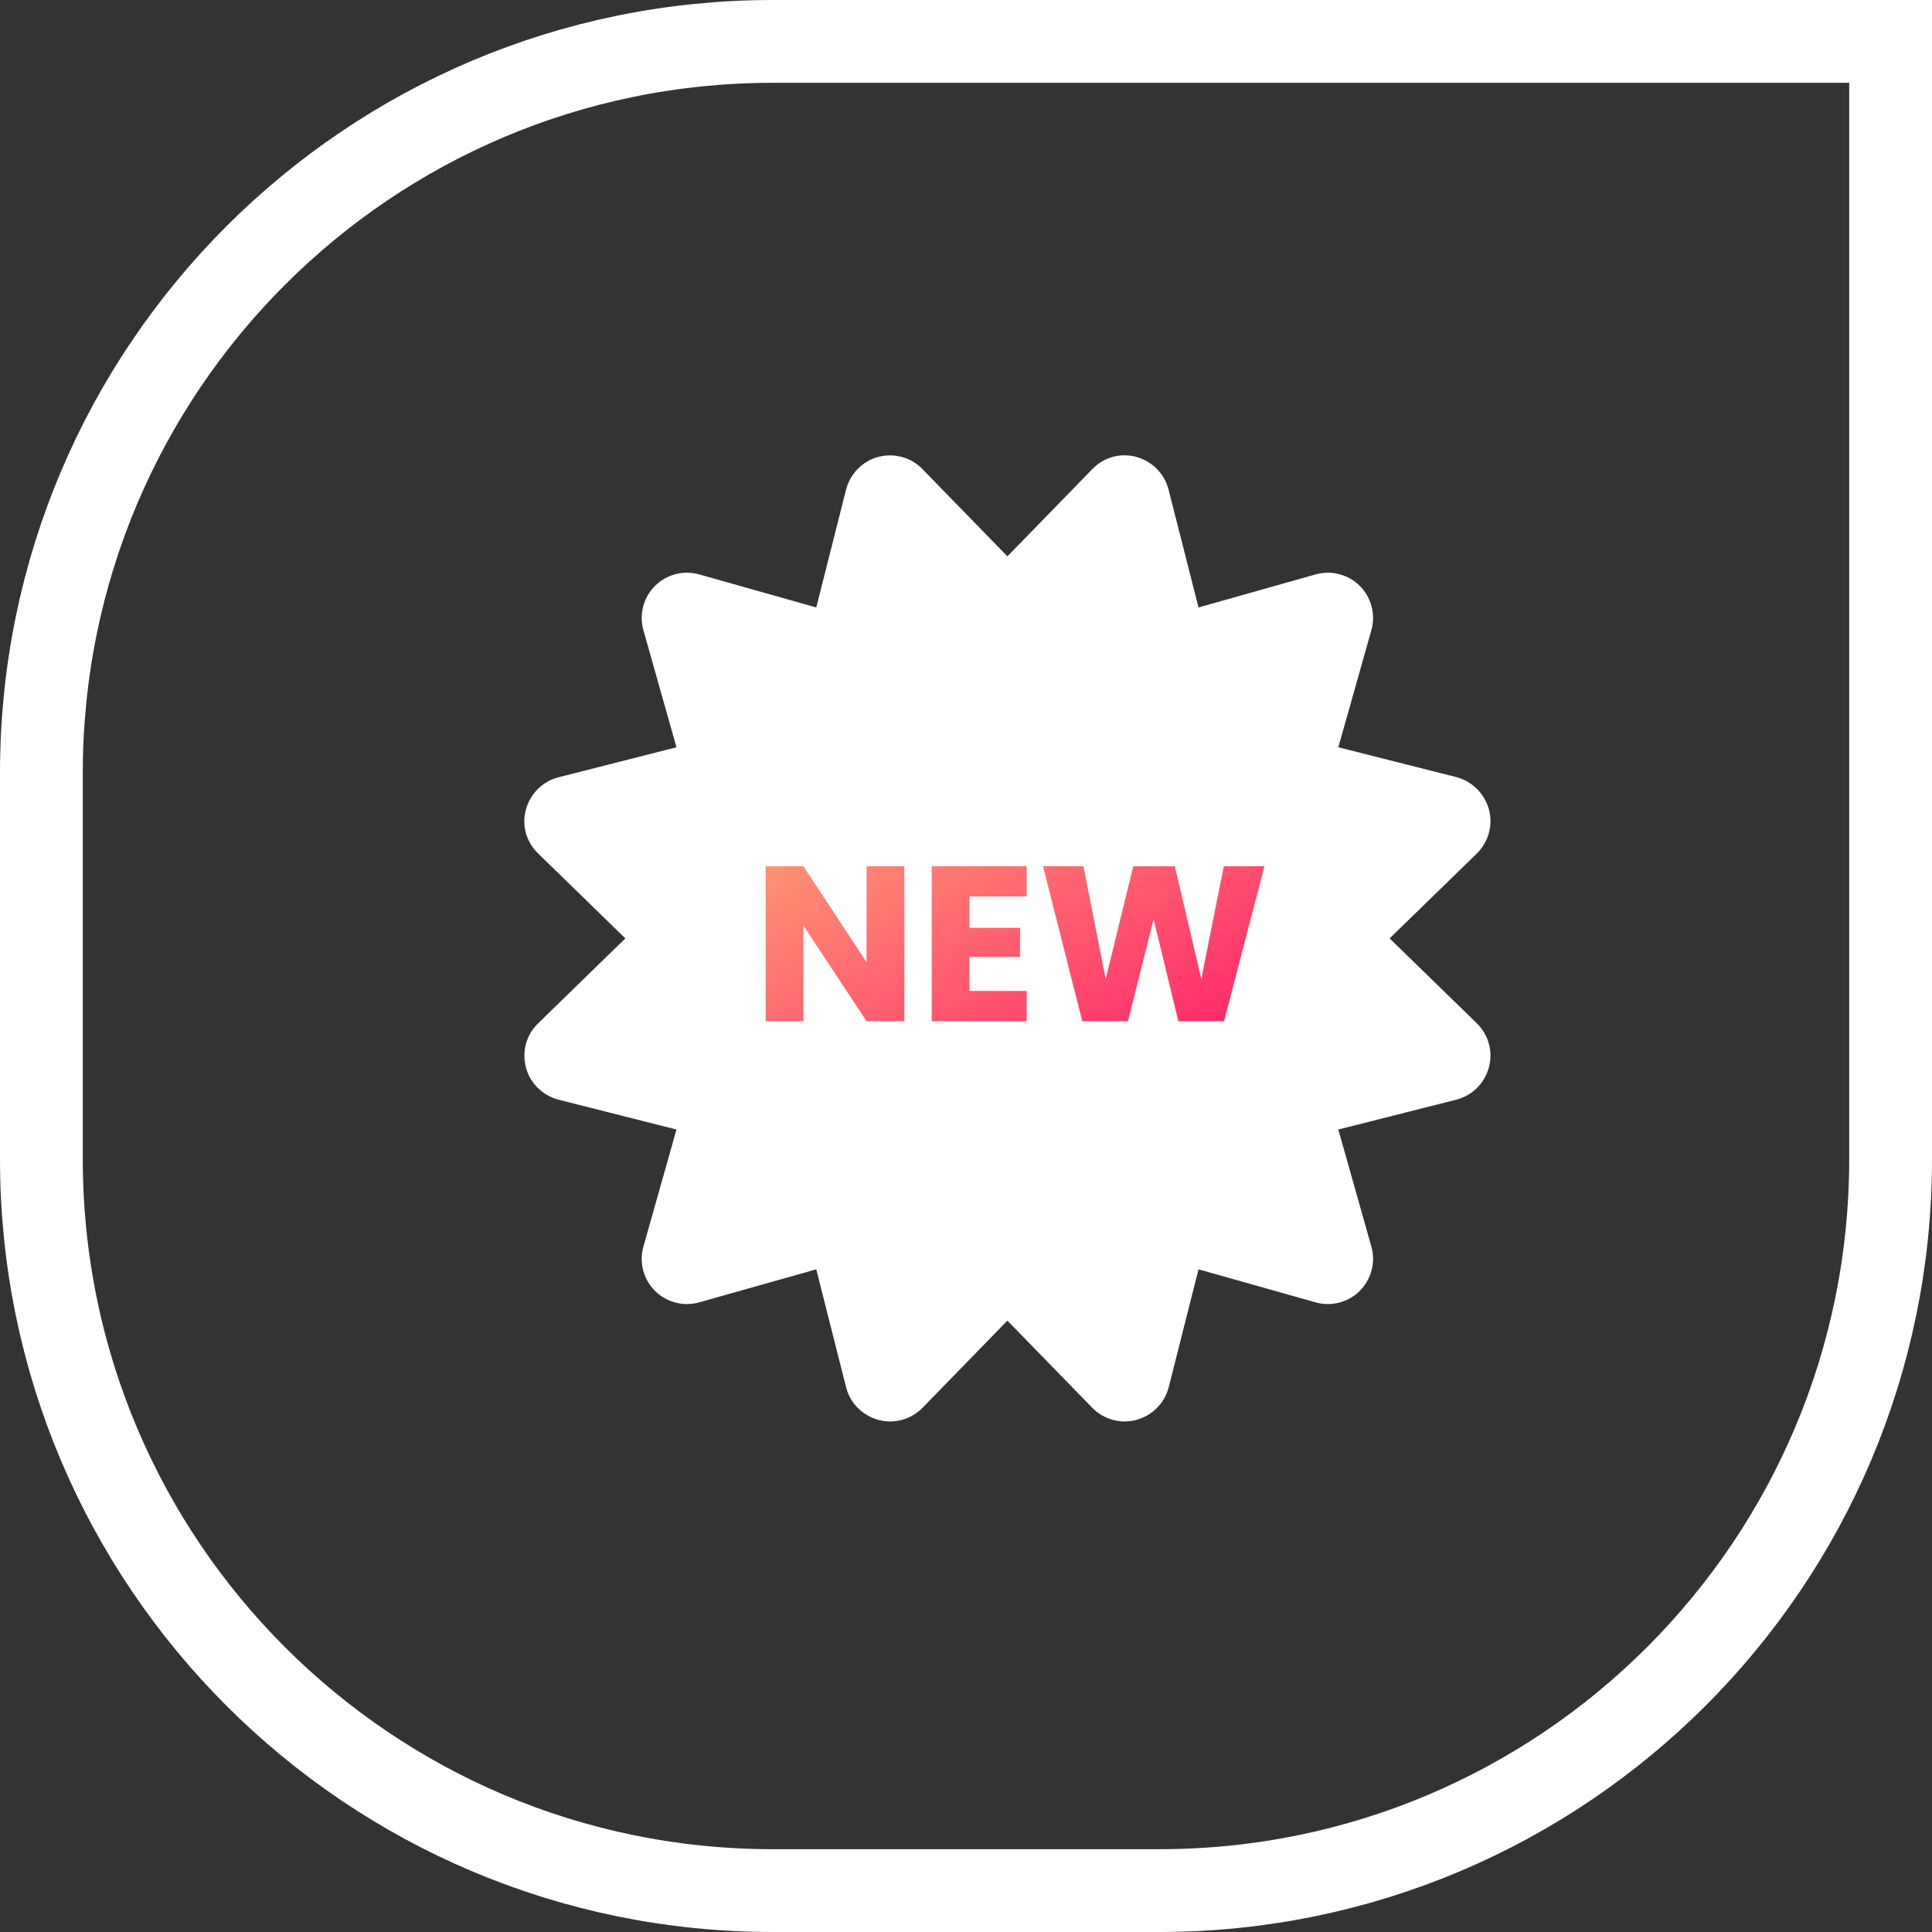 <svg width="70" height="70" viewBox="0 0 70 70" fill="none" xmlns="http://www.w3.org/2000/svg">
<rect x="0" y="0" width="70" height="70" fill="#333333" stroke="none"/>
<path d="M1.5 28C1.5 13.364 13.364 1.5 28 1.5H68.5V42C68.5 56.636 56.636 68.5 42 68.5H28C13.364 68.5 1.5 56.636 1.5 42V28Z" stroke="white" stroke-width="3"></path>
<g clip-path="url(#clip0_341_4150)">
<path d="M33.424 16.999C33.014 16.568 32.398 16.404 31.824 16.554C31.25 16.705 30.805 17.163 30.655 17.737L29.575 22.009L25.337 20.813C24.763 20.649 24.147 20.813 23.73 21.23C23.313 21.647 23.149 22.262 23.313 22.837L24.51 27.075L20.237 28.162C19.663 28.305 19.212 28.757 19.055 29.331C18.897 29.905 19.068 30.513 19.499 30.924L22.657 34L19.499 37.076C19.068 37.486 18.904 38.101 19.055 38.675C19.205 39.25 19.663 39.694 20.237 39.844L24.51 40.925L23.313 45.163C23.149 45.737 23.313 46.352 23.73 46.769C24.147 47.186 24.763 47.35 25.337 47.186L29.575 45.99L30.655 50.262C30.799 50.837 31.25 51.288 31.824 51.445C32.398 51.602 33.007 51.431 33.424 51.008L36.5 47.849L39.576 51.008C39.993 51.431 40.601 51.602 41.176 51.445C41.75 51.288 42.194 50.837 42.345 50.262L43.425 45.99L47.663 47.186C48.237 47.35 48.852 47.186 49.269 46.769C49.686 46.352 49.85 45.737 49.686 45.163L48.49 40.925L52.763 39.844C53.337 39.701 53.788 39.25 53.945 38.675C54.102 38.101 53.931 37.486 53.508 37.076L50.349 34L53.508 30.924C53.931 30.507 54.102 29.898 53.945 29.324C53.788 28.75 53.337 28.305 52.763 28.155L48.49 27.075L49.686 22.837C49.85 22.262 49.686 21.647 49.269 21.23C48.852 20.813 48.237 20.649 47.663 20.813L43.425 22.009L42.338 17.737C42.194 17.163 41.743 16.712 41.169 16.554C40.595 16.397 39.986 16.568 39.576 16.999L36.5 20.157L33.424 16.999Z" fill="white"></path>
<path d="M32.766 37H31.398L29.11 33.536V37H27.742V31.384H29.11L31.398 34.864V31.384H32.766V37ZM35.126 32.48V33.616H36.958V34.672H35.126V35.904H37.198V37H33.758V31.384H37.198V32.48H35.126ZM45.814 31.384L44.35 37H42.694L41.798 33.304L40.87 37H39.214L37.79 31.384H39.254L40.062 35.472L41.062 31.384H42.566L43.526 35.472L44.342 31.384H45.814Z" fill="url(#paint0_linear_341_4150)"></path>
</g>
<defs>
<linearGradient id="paint0_linear_341_4150" x1="46.288" y1="35.865" x2="38.482" y2="22.263" gradientUnits="userSpaceOnUse">
<stop stop-color="#FF2C6B"></stop>
<stop offset="1" stop-color="#FFA775"></stop>
</linearGradient>
<clipPath id="clip0_341_4150">
<rect width="35" height="35" fill="white" transform="translate(19 16.5)"></rect>
</clipPath>
</defs>
</svg>
